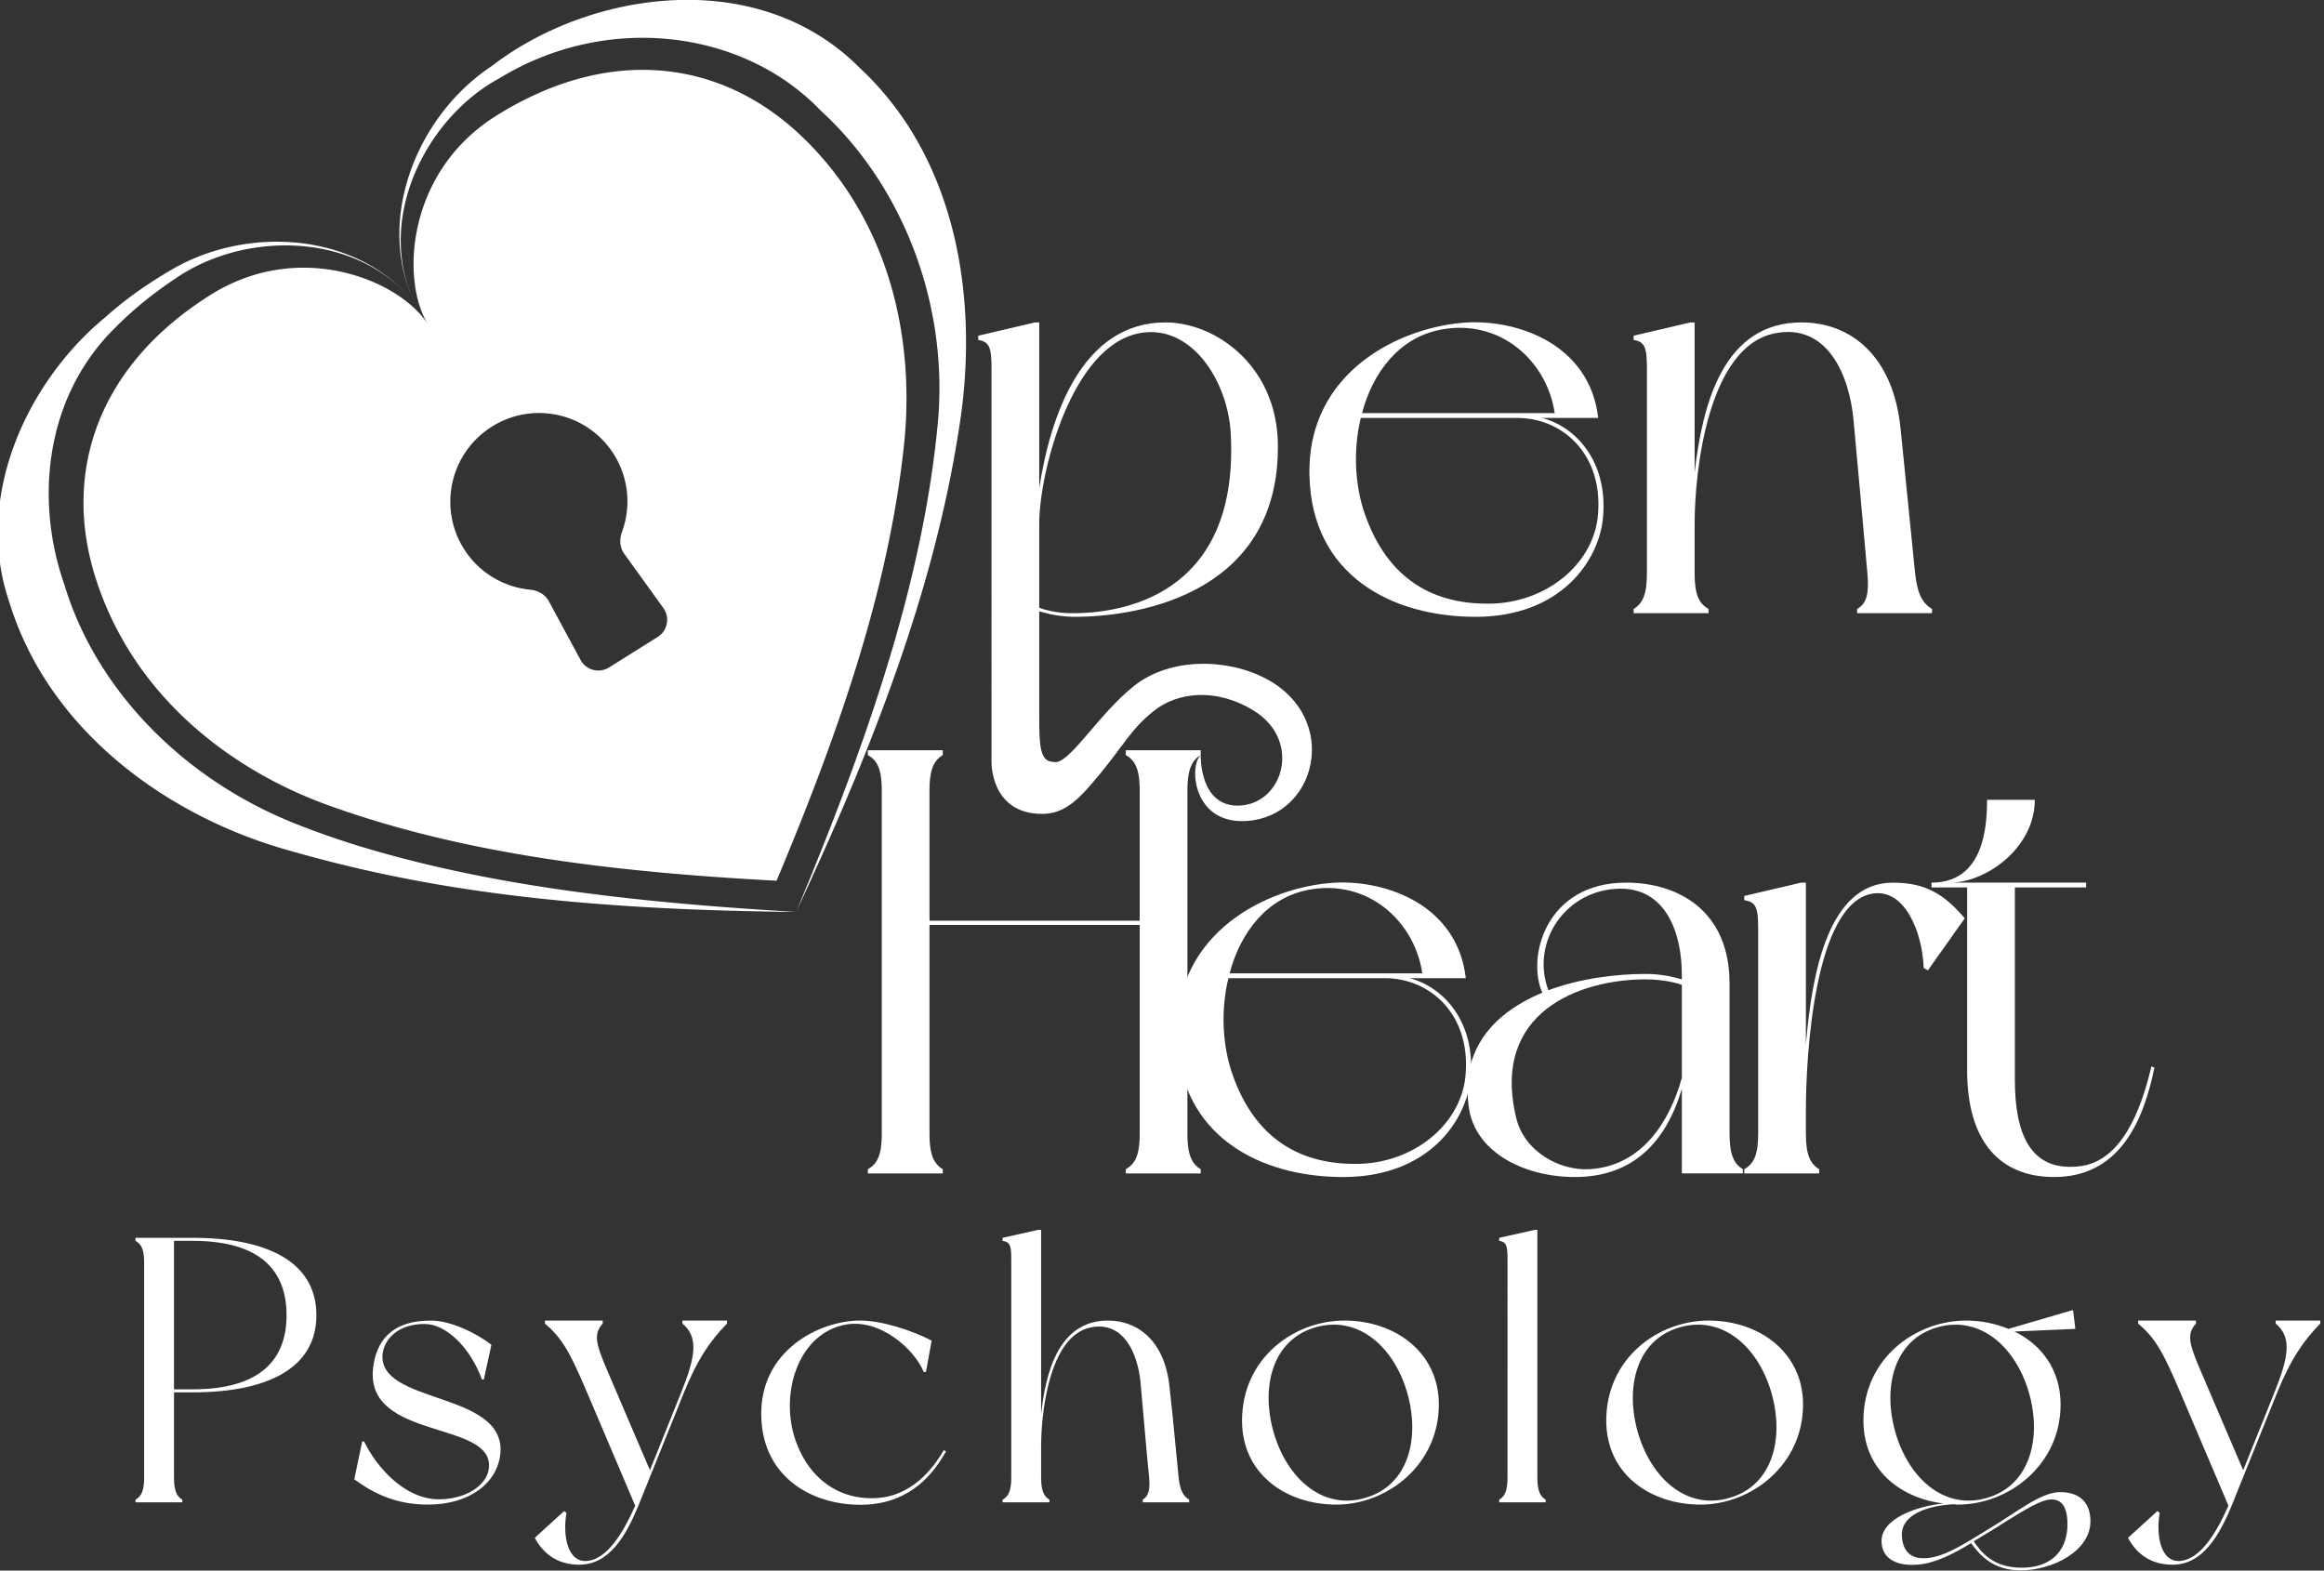 <svg xmlns="http://www.w3.org/2000/svg" width="364" height="246" fill="none"><rect width="100%" height="100%" fill="#333333" stroke="none"/><g fill="#fff" clip-path="url(#a)"><path d="M124.69 142.836c-7.918-.474-15.832-1.052-23.712-1.871-14.88-1.549-29.703-3.946-43.944-8.211a131.909 131.909 0 0 1-10.494-3.631c-17.417-6.822-31.411-20.763-36.468-37.59l-.003-.01C5.54 78.658 6.865 62.36 17.982 51.39c2.786-2.833 5.903-5.354 9.247-7.594 11.084-7.81 28.95-7.526 37.805 3.824-6.354-12.96 1.459-29.04 13.235-35.388l.003-.002c16.745-10.223 38.026-7.648 50.218 5.037a.03.03 0 0 1 .008.008c12.888 11.772 20.199 30.46 18.362 49.274l-.001.007c-1.769 18.416-6.981 36.464-13.368 53.957-2.721 7.445-5.672 14.814-8.719 22.141 3.356-7.19 6.59-14.444 9.602-21.798 7.064-17.289 12.995-35.2 15.853-53.882l.001-.007c3.055-18.952.151-41.665-15.517-56.276a.038.038 0 0 1-.009-.01C118.694-5.497 92.32-1.43 77.07 10.312l-.003.003C65.03 18.257 58.739 34.835 65.034 47.62c-8.792-11.265-26.458-12.515-38.61-5.109-3.547 2.083-6.918 4.472-10.004 7.242-11.889 9.794-20.662 27.8-14.982 44.492l.004.012c6.231 20.385 25.028 33.687 43.72 38.922a218.855 218.855 0 0 0 10.999 2.855c14.748 3.441 29.745 5.157 44.727 6.036 7.932.463 15.87.683 23.802.766Z"/><path d="M77.696 18.147c17.698-11.098 35.299-8.9 47.998 3.326 14.311 13.777 17.504 32.781 15.916 48.026-2.447 23.473-10.834 46.637-19.98 68.451-23.61-1.274-48.106-3.819-70.289-11.848-14.406-5.215-30.111-16.372-36.268-35.263-5.463-16.764.232-33.57 17.93-44.667 14.125-8.857 29.786-2.139 34.045 4.659-4.26-6.798-3.477-23.827 10.648-32.684Zm-.647 48.67c-6.494 4.074-8.466 12.635-4.406 19.12a13.808 13.808 0 0 0 10.388 6.425c1.21.119 2.353.732 2.93 1.802l4.967 9.199a3.167 3.167 0 0 0 4.469 1.178l7.611-4.772a3.171 3.171 0 0 0 .888-4.538l-6.128-8.504c-.71-.984-.765-2.276-.348-3.415 1.423-3.885 1.102-8.359-1.26-12.13-4.06-6.486-12.617-8.44-19.11-4.365Zm111.015 51.453c-1.419.852-2.081 2.272-2.081 5.586v53.685c0 3.313.662 4.734 2.081 5.586v.663h-11.732v-.663c1.515-.852 2.176-2.273 2.176-5.586v-32.666h-32.924v32.666c0 3.313.662 4.734 2.082 5.586v.663h-11.732v-.663c1.513-.852 2.175-2.273 2.175-5.586v-53.685c0-3.314-.662-4.734-2.175-5.586v-.758h11.732v.758c-1.42.852-2.082 2.272-2.082 5.586v20.356h32.924v-20.356c0-3.314-.661-4.734-2.176-5.586v-.758h11.732v.758Z"/><path d="M220.786 153.207c5.393 1.42 10.312 6.912 9.556 15.528-.568 6.722-6.529 15.623-19.963 15.623-13.057 0-25.641-6.438-26.018-22.062-.473-16.38 14.38-23.48 24.787-24.048 8.043-.379 19.112 3.502 20.437 14.959h-8.799Zm-15.895-13.823c-6.433 1.23-10.596 6.627-12.3 13.065h30.182c-1.23-8.237-8.61-14.865-17.882-13.065Zm24.599 29.541c1.136-9.847-5.393-15.718-12.583-15.718h-24.504c-1.23 5.019-.947 10.605.661 15.15 3.501 9.941 10.598 14.297 20.247 13.917 8.137-.379 15.233-5.965 16.179-13.349Z"/><path d="M272.978 183.126v.662h-9.556v-13.254c-2.46 8.331-7.664 13.822-16.747 13.822-7.758 0-15.327-3.691-16.556-10.509-1.609-9.658 4.163-15.339 11.448-18.368-2.461-5.491.473-17.233 13.15-17.233 7.853 0 16.179 4.167 16.179 15.812v23.482c0 3.314.663 4.734 2.082 5.586Zm-19.111-43.933c-8.516 0-14.193 8.238-11.355 15.906 5.11-1.893 10.787-2.555 15.234-2.555 2.175 0 4.067.378 5.676.852v-.663c0-7.196-2.838-13.54-9.555-13.54Zm-4.92 43.933c8.231-.473 12.583-7.48 14.475-14.297v-14.581c-.473-.19-2.744-.852-5.676-.852-10.314 0-24.316 5.112-20.247 21.777 1.23 5.113 6.717 8.237 11.448 7.953Zm47.528-44.876c5.109 0 8.042 1.799 11.258 5.586l-5.77 8.143-.663-.378c-.189-5.397-2.838-12.404-7.947-11.647-9.273 1.421-10.502 25.848-10.502 33.897v3.692c0 3.315.661 4.735 2.081 5.587v.662H273.2v-.662c1.514-.852 2.177-2.272 2.177-5.587V145.54c0-3.313-.284-4.26-2.177-4.544v-.663l8.894-2.083h.757v25.375c.945-11.456 3.595-25.375 13.624-25.375Z"/><path d="m336.964 167.029.473.189c-1.797 8.901-5.771 17.137-15.706 17.137-8.42 0-13.624-5.491-13.624-16.664v-28.689h-5.582v-.757c8.042 0 8.704-8.427 8.704-12.972h7.475c0 7.291-7.191 12.688-12.868 12.972h20.91v.757h-11.164v30.109c0 8.238 2.27 14.582 10.312 13.54 6.245-.852 9.367-8.332 11.07-15.622Zm-95.44-101.568c5.393 1.42 10.313 6.912 9.556 15.528-.568 6.723-6.528 15.623-19.963 15.623-13.056 0-25.639-6.439-26.018-22.061-.473-16.38 14.381-23.481 24.789-24.05 8.041-.378 19.11 3.504 20.435 14.96h-8.799ZM225.63 51.638c-6.434 1.23-10.597 6.628-12.3 13.066h30.181c-1.23-8.237-8.61-14.865-17.881-13.066Zm24.598 29.54c1.136-9.846-5.392-15.717-12.583-15.717h-24.504c-1.23 5.019-.946 10.605.663 15.15 3.5 9.941 10.596 14.297 20.246 13.918 8.136-.379 15.232-5.965 16.178-13.35Zm49.73 8.615c.379 3.409 1.229 4.734 2.649 5.586v.663h-11.732v-.663c1.514-.852 1.893-2.461 1.609-5.586-.284-3.124-1.704-19.126-2.177-24.05-.662-7.1-4.163-15.148-12.3-13.539-10.596 2.083-12.582 21.872-12.582 29.825v7.764c0 3.314.661 4.734 2.175 5.586v.663h-11.731v-.663c1.419-.852 2.082-2.272 2.082-5.586V57.791c0-3.314-.284-4.261-2.082-4.545v-.663l8.893-2.083h.663v23.481c1.229-10.604 4.446-23.481 16.745-23.481 7.759 0 14.382 5.302 15.517 16.664.946 9.184 1.892 19.126 2.271 22.63Z"/><path fill-rule="evenodd" d="M182.545 50.5c7.758 0 17.219 6.628 17.598 18.652.568 23.482-21.194 27.458-31.79 27.458-2.082 0-3.974-.378-5.582-.852v16.374c-.001 4.617.097 7.202 2.246 7.202 2.31.673 6.9-7.38 12.613-11.905 5.713-4.527 14.716-4.318 20.758-1.076 11.595 6.225 7.862 21.572-3.167 22.238-8.428.51-9.014-8.632-7.158-10.323 0 0-.261 8.436 6.366 7.89 6.627-.546 9.405-10.218 1.98-14.825-5.979-3.709-12.048-2.886-15.668 0-3.62 2.886-4.759 5.404-8.428 9.846-3.114 3.772-5.346 6.298-9.081 6.298-8.137 0-7.936-8.143-7.936-8.143V57.791c0-3.314-.284-4.261-2.081-4.545v-.663l8.894-2.083h.662v25.943C164.474 65.46 169.3 50.5 182.545 50.5Zm10.218 17.327c1.324 24.144-15.232 28.12-24.315 28.215-3.028.095-5.204-.663-5.677-.852V82.03c0-7.954 5.014-27.743 15.611-29.826 8.136-1.61 13.908 7.386 14.381 15.623Z" clip-rule="evenodd"/><path d="M30.151 193.877c11.656 0 19.406 3.729 19.406 12.133 0 8.345-7.75 12.074-19.406 12.074h-2.899v13.318c0 2.071.415 2.959 1.302 3.492v.414h-7.336v-.414c.946-.533 1.36-1.421 1.36-3.492v-33.56c0-2.131-.414-2.959-1.36-3.492v-.473h8.933Zm0 23.734c10.65 0 14.732-4.677 14.732-11.601 0-6.984-4.082-11.66-14.732-11.66h-2.899v23.261h2.9ZM67.5 206.838c3.076 0 7.1 1.953 9.466 3.789l-1.184 5.445h-.295c-1.834-5.031-5.62-8.701-8.993-8.701-4.023 0-6.271 2.249-6.567 4.676-.829 7.931 19.11 5.8 18.459 15.448-.355 4.676-4.733 8.168-11.36 8.168-4.792 0-8.342-1.598-11.536-3.966l1.242-5.919h.296c2.011 4.143 6.449 9.056 11.714 9.056 4.26 0 7.455-2.19 7.81-4.735 1.124-7.753-19.524-4.321-18.104-15.921.473-3.848 2.603-7.34 9.052-7.34Zm46.368.474c-2.544 2.604-4.615 5.505-6.803 10.949 0 0-4.734 11.779-6.864 17.047-2.13 5.327-4.792 9.766-9.466 9.766-3.195 0-5.502-1.479-6.981-4.202l4.615-4.202.355.295c-.592 3.315.059 7.872 3.313 7.517 3.076-.355 5.502-4.261 7.454-8.642l-7.573-17.815c-2.484-5.8-3.727-8.345-6.567-10.713v-.474h9.052v.474c-1.479 1.598-1.005 3.196.355 6.511l7.041 16.454 4.851-12.074c2.189-5.446 2.899-8.701.237-10.891v-.474h6.981v.474Zm10.753 18.349c2.189 6.214 7.217 9.528 13.194 8.937 5.856-.592 9.052-5.8 9.997-7.458l.356.177c-1.834 3.315-5.325 7.931-12.366 8.346-8.164.415-16.328-4.025-16.565-13.79-.296-10.24 8.993-15.035 15.501-15.035 3.372 0 8.105 1.539 11.182 3.137l-.888 4.913h-.355c-1.42-3.551-7.04-8.642-12.601-7.339-7.277 1.657-9.94 11.009-7.455 18.112Zm59.98 5.741c.237 2.131.769 2.959 1.656 3.492v.414h-7.277v-.414c.888-.533 1.183-1.539 1.006-3.492-.237-1.954-1.065-11.957-1.361-15.034-.473-4.44-2.662-9.47-7.75-8.464-6.626 1.302-7.809 13.672-7.809 18.644v4.854c0 2.071.414 2.959 1.301 3.492v.414h-7.336v-.414c.947-.533 1.361-1.421 1.361-3.492V197.19c0-2.071-.178-2.663-1.361-2.84v-.473l5.561-1.244h.474v28.884c.709-6.629 2.781-14.679 10.472-14.679 4.792 0 8.933 3.315 9.643 10.417.651 5.741 1.184 11.957 1.42 14.147Zm25.97-24.564c7.927 0 14.791 4.973 14.791 13.14 0 9.47-8.107 15.685-16.034 15.685-7.987 0-14.791-4.853-14.791-13.14 0-9.766 8.105-15.685 16.034-15.685Zm3.312 27.76c6.745-1.954 8.579-9.352 6.508-16.514-2.07-7.103-7.631-12.133-14.377-10.18-6.744 1.953-8.578 9.351-6.508 16.513 2.071 7.102 7.633 12.193 14.377 10.181Zm26.909-3.196c0 2.071.415 2.959 1.302 3.492v.414h-7.278v-.414c.888-.533 1.302-1.421 1.302-3.492V197.19c0-2.071-.177-2.663-1.302-2.84v-.473l5.561-1.244h.415v38.769Zm26.822-24.564c7.928 0 14.791 4.973 14.791 13.14 0 9.47-8.105 15.685-16.033 15.685-7.988 0-14.791-4.853-14.791-13.14 0-9.766 8.105-15.685 16.033-15.685Zm3.313 27.76c6.745-1.954 8.579-9.352 6.508-16.514-2.071-7.103-7.632-12.133-14.376-10.18-6.745 1.953-8.579 9.351-6.508 16.513 2.071 7.102 7.632 12.193 14.376 10.181Zm51.58-.888c3.55-.06 4.911 1.953 4.911 4.558 0 4.675-5.917 7.694-10.945 7.694-4.26 0-6.332-2.309-7.751-4.262-2.722 1.657-5.68 3.196-8.461 3.374-3.135.236-5.502-.887-5.561-3.61-.117-3.611 5.561-5.564 9.703-5.978-6.922-.83-12.542-5.446-12.542-12.963 0-9.766 8.164-15.685 16.092-15.685 2.366 0 4.615.474 6.626 1.303l10.117-2.96.355 2.96-9.525.414c4.259 2.072 7.217 6.037 7.217 11.423 0 9.47-8.105 15.685-16.091 15.685-.178 0-.356-.001-.592-.059-3.905.177-8.46 1.539-8.165 5.09.119 1.953 1.124 3.374 3.313 3.374 3.017.059 6.449-2.249 10.235-4.558 4.378-2.604 8.047-5.682 11.064-5.8Zm-25.618-9.293c2.071 7.102 7.633 12.193 14.377 10.181 6.685-1.954 8.579-9.352 6.508-16.514-2.07-7.103-7.633-12.133-14.377-10.18-6.744 1.953-8.578 9.351-6.508 16.513Zm26.92 14.857c.118-2.723-.592-4.735-2.958-4.38-1.835.237-5.621 2.782-9.052 4.912l-2.663 1.599c1.124 1.657 2.958 4.083 7.337 4.143 4.555.059 7.1-2.368 7.336-6.274Zm39.603-31.962c-2.544 2.604-4.614 5.505-6.804 10.949 0 0-4.733 11.779-6.862 17.047-2.13 5.327-4.793 9.766-9.466 9.766-3.196 0-5.503-1.479-6.982-4.202l4.615-4.202.354.295c-.591 3.315.06 7.872 3.314 7.517 3.076-.355 5.502-4.261 7.454-8.642l-7.572-17.815c-2.485-5.8-3.728-8.345-6.568-10.713v-.474h9.052v.474c-1.478 1.598-1.006 3.196.355 6.511l7.041 16.454 4.851-12.074c2.189-5.446 2.899-8.701.237-10.891v-.474h6.981v.474Z"/></g><defs><clipPath id="a"><path fill="#fff" d="M0 0h364v246H0z"/></clipPath></defs></svg>